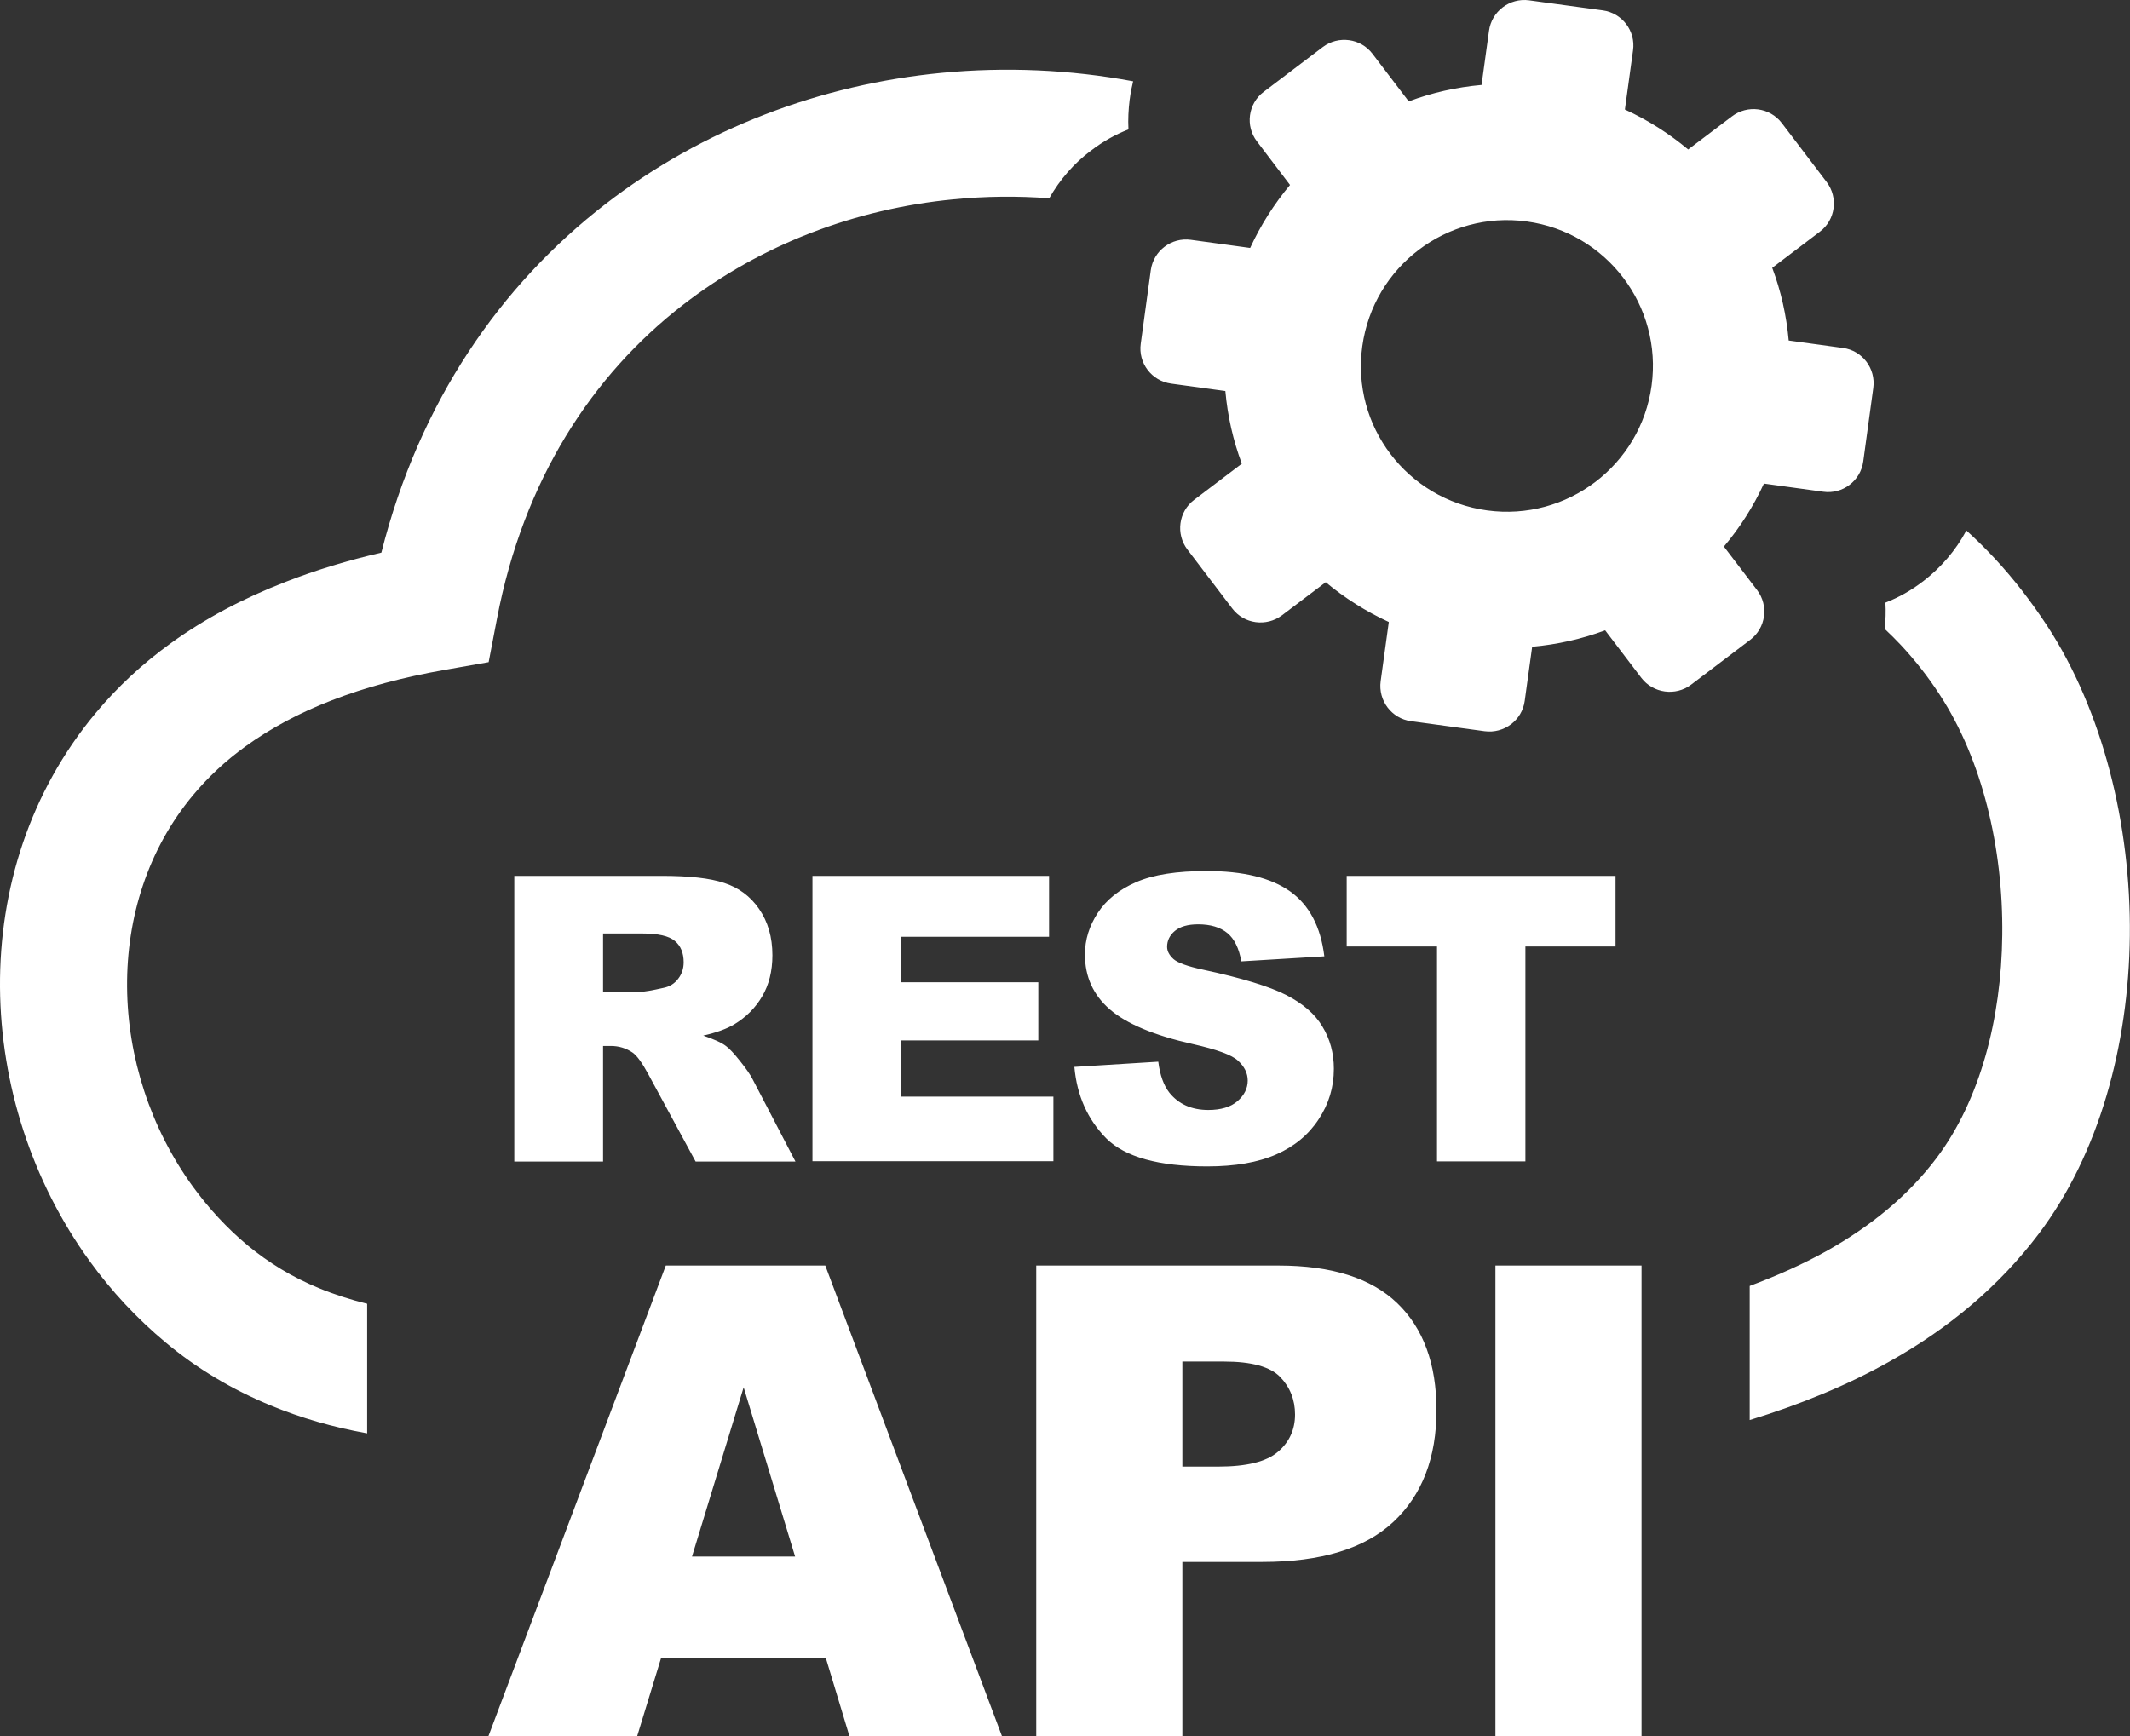 <svg width="92" height="75" viewBox="0 0 92 75" fill="none" xmlns="http://www.w3.org/2000/svg">
<rect x="0" y="0" width="92" height="75" fill="#333333" stroke="none"/>
<path fill-rule="evenodd" clip-rule="evenodd" d="M76.959 5.314L78.898 7.863C79.407 8.536 79.28 9.5 78.606 10.008L76.547 11.57C76.922 12.565 77.161 13.626 77.259 14.71L79.602 15.032C80.441 15.144 81.025 15.921 80.912 16.758L80.478 19.935C80.366 20.773 79.587 21.363 78.749 21.244L76.188 20.892C75.731 21.887 75.147 22.799 74.459 23.613L75.896 25.497C76.405 26.17 76.27 27.134 75.597 27.642L73.043 29.579C72.37 30.087 71.404 29.952 70.895 29.287L69.33 27.231C68.327 27.605 67.271 27.844 66.178 27.942L65.856 30.281C65.744 31.119 64.965 31.702 64.126 31.59L60.944 31.156C60.106 31.044 59.522 30.266 59.634 29.429L59.986 26.872C58.998 26.416 58.077 25.834 57.261 25.153L55.374 26.581C54.7 27.089 53.734 26.962 53.225 26.289L51.286 23.74C50.777 23.068 50.904 22.103 51.578 21.595L53.637 20.033C53.263 19.031 53.023 17.977 52.926 16.893L50.583 16.572C49.744 16.459 49.153 15.682 49.272 14.845L49.706 11.668C49.826 10.831 50.597 10.247 51.436 10.36L53.997 10.711C54.453 9.724 55.037 8.805 55.719 7.99L54.289 6.106C53.779 5.441 53.907 4.476 54.581 3.968L57.134 2.032C57.807 1.524 58.773 1.651 59.282 2.324L60.847 4.379C61.843 4.005 62.906 3.766 63.992 3.669L64.314 1.329C64.426 0.492 65.205 -0.098 66.043 0.014L69.225 0.447C70.064 0.559 70.655 1.337 70.535 2.174L70.183 4.731C71.179 5.187 72.093 5.77 72.916 6.457L74.803 5.03C75.477 4.514 76.443 4.641 76.959 5.314ZM22.214 50.173V37.839H28.578C29.761 37.839 30.66 37.936 31.281 38.145C31.902 38.347 32.412 38.721 32.786 39.267C33.168 39.82 33.362 40.485 33.362 41.27C33.362 41.95 33.213 42.548 32.921 43.042C32.629 43.542 32.224 43.946 31.715 44.253C31.393 44.447 30.944 44.611 30.375 44.739C30.832 44.895 31.161 45.038 31.363 45.195C31.506 45.299 31.708 45.516 31.97 45.845C32.232 46.174 32.412 46.435 32.502 46.615L34.358 50.181H30.046L28.009 46.42C27.747 45.935 27.523 45.613 27.32 45.471C27.044 45.284 26.729 45.187 26.385 45.187H26.048V50.181H22.214V50.173ZM35.676 71.65H28.548L27.523 74.999H21.099L28.758 54.673H35.646L43.275 74.999H36.687L35.676 71.65ZM34.343 67.247L32.12 59.936L29.889 67.247H34.343ZM44.758 54.673H55.224C57.508 54.673 59.215 55.212 60.346 56.295C61.476 57.379 62.045 58.927 62.045 60.923C62.045 62.978 61.424 64.586 60.188 65.744C58.953 66.903 57.059 67.478 54.521 67.478H51.069V74.999H44.758V54.673ZM51.069 63.36H52.619C53.839 63.36 54.7 63.15 55.194 62.724C55.689 62.306 55.936 61.76 55.936 61.109C55.936 60.474 55.719 59.928 55.292 59.487C54.865 59.046 54.056 58.822 52.873 58.822H51.069V63.36ZM64.591 54.673H70.902V74.999H64.591V54.673ZM26.048 42.847H27.657C27.83 42.847 28.166 42.788 28.668 42.675C28.923 42.623 29.132 42.496 29.29 42.287C29.454 42.077 29.529 41.838 29.529 41.569C29.529 41.173 29.402 40.859 29.147 40.65C28.893 40.433 28.421 40.328 27.725 40.328H26.048V42.847ZM35.092 37.839H45.312V40.47H38.925V42.436H44.847V44.948H38.925V47.377H45.499V50.166H35.092V37.839ZM46.405 46.092L50.029 45.867C50.103 46.458 50.268 46.899 50.508 47.205C50.904 47.699 51.466 47.953 52.192 47.953C52.731 47.953 53.158 47.826 53.45 47.572C53.742 47.318 53.892 47.019 53.892 46.682C53.892 46.361 53.749 46.077 53.472 45.822C53.196 45.568 52.544 45.337 51.518 45.105C49.849 44.731 48.658 44.23 47.94 43.61C47.221 42.989 46.861 42.197 46.861 41.233C46.861 40.597 47.049 39.999 47.416 39.439C47.782 38.878 48.336 38.429 49.078 38.108C49.819 37.786 50.83 37.63 52.117 37.63C53.697 37.63 54.895 37.921 55.726 38.512C56.55 39.102 57.044 40.029 57.201 41.315L53.615 41.532C53.517 40.971 53.315 40.56 53.016 40.313C52.709 40.059 52.282 39.932 51.751 39.932C51.309 39.932 50.972 40.029 50.747 40.216C50.523 40.403 50.41 40.635 50.41 40.904C50.41 41.098 50.508 41.27 50.687 41.434C50.867 41.592 51.286 41.748 51.96 41.891C53.63 42.249 54.828 42.616 55.546 42.982C56.265 43.348 56.797 43.804 57.119 44.35C57.448 44.888 57.613 45.501 57.613 46.174C57.613 46.966 57.396 47.691 56.954 48.357C56.52 49.022 55.906 49.53 55.12 49.874C54.334 50.218 53.345 50.39 52.147 50.39C50.051 50.39 48.591 49.986 47.782 49.179C46.974 48.357 46.517 47.333 46.405 46.092ZM58.167 37.839H69.779V40.889H65.886V50.173H62.068V40.889H58.167V37.839ZM45.319 8.565C43.949 8.461 42.564 8.476 41.194 8.61C36.979 9.014 32.883 10.546 29.499 13.17C25.584 16.198 22.611 20.728 21.466 26.73L21.106 28.607L19.235 28.936C17.4 29.257 15.761 29.698 14.323 30.259C12.931 30.797 11.688 31.462 10.602 32.247C9.734 32.875 8.985 33.578 8.348 34.34C6.379 36.695 5.466 39.648 5.488 42.638C5.511 45.673 6.499 48.738 8.326 51.257C9.007 52.191 9.793 53.051 10.692 53.799C11.605 54.554 12.631 55.182 13.784 55.653C14.435 55.922 15.132 56.146 15.858 56.325V61.924C14.361 61.655 12.983 61.252 11.695 60.721C9.996 60.018 8.491 59.114 7.166 58.007C5.908 56.961 4.807 55.772 3.871 54.479C1.378 51.04 0.03 46.839 0 42.653C-0.029 38.422 1.288 34.213 4.133 30.805C5.054 29.698 6.14 28.682 7.383 27.785C8.828 26.738 10.482 25.856 12.354 25.131C13.642 24.63 15.019 24.211 16.472 23.875C18.119 17.341 21.63 12.311 26.145 8.82C30.368 5.553 35.451 3.647 40.685 3.146C43.432 2.884 46.218 3.004 48.943 3.512C48.883 3.759 48.831 4.005 48.801 4.26L48.793 4.304C48.741 4.731 48.718 5.157 48.741 5.59C48.164 5.815 47.625 6.121 47.139 6.495L47.116 6.51C46.39 7.055 45.776 7.758 45.319 8.565ZM84.933 22.918C85.352 23.299 85.756 23.695 86.153 24.122C86.954 24.981 87.71 25.953 88.422 27.037C90.818 30.715 92.045 35.626 91.993 40.433C91.941 45.15 90.668 49.844 88.062 53.298C86.363 55.548 84.184 57.387 81.571 58.844C79.782 59.846 77.768 60.676 75.574 61.349V55.555C76.757 55.114 77.858 54.621 78.868 54.06C80.837 52.961 82.447 51.623 83.653 50.016C85.524 47.527 86.445 44.006 86.483 40.395C86.528 36.605 85.599 32.8 83.795 30.035C83.278 29.235 82.709 28.517 82.11 27.874C81.878 27.628 81.646 27.396 81.406 27.172C81.444 26.798 81.459 26.416 81.436 26.035C82.013 25.811 82.552 25.505 83.039 25.131L83.061 25.116C83.832 24.525 84.476 23.778 84.933 22.918ZM65.946 9.567C69.397 10.038 71.808 13.215 71.336 16.661C70.865 20.107 67.683 22.522 64.231 22.051C60.78 21.58 58.361 18.403 58.841 14.957C59.32 11.511 62.494 9.096 65.946 9.567Z" fill="white"/>
</svg>
